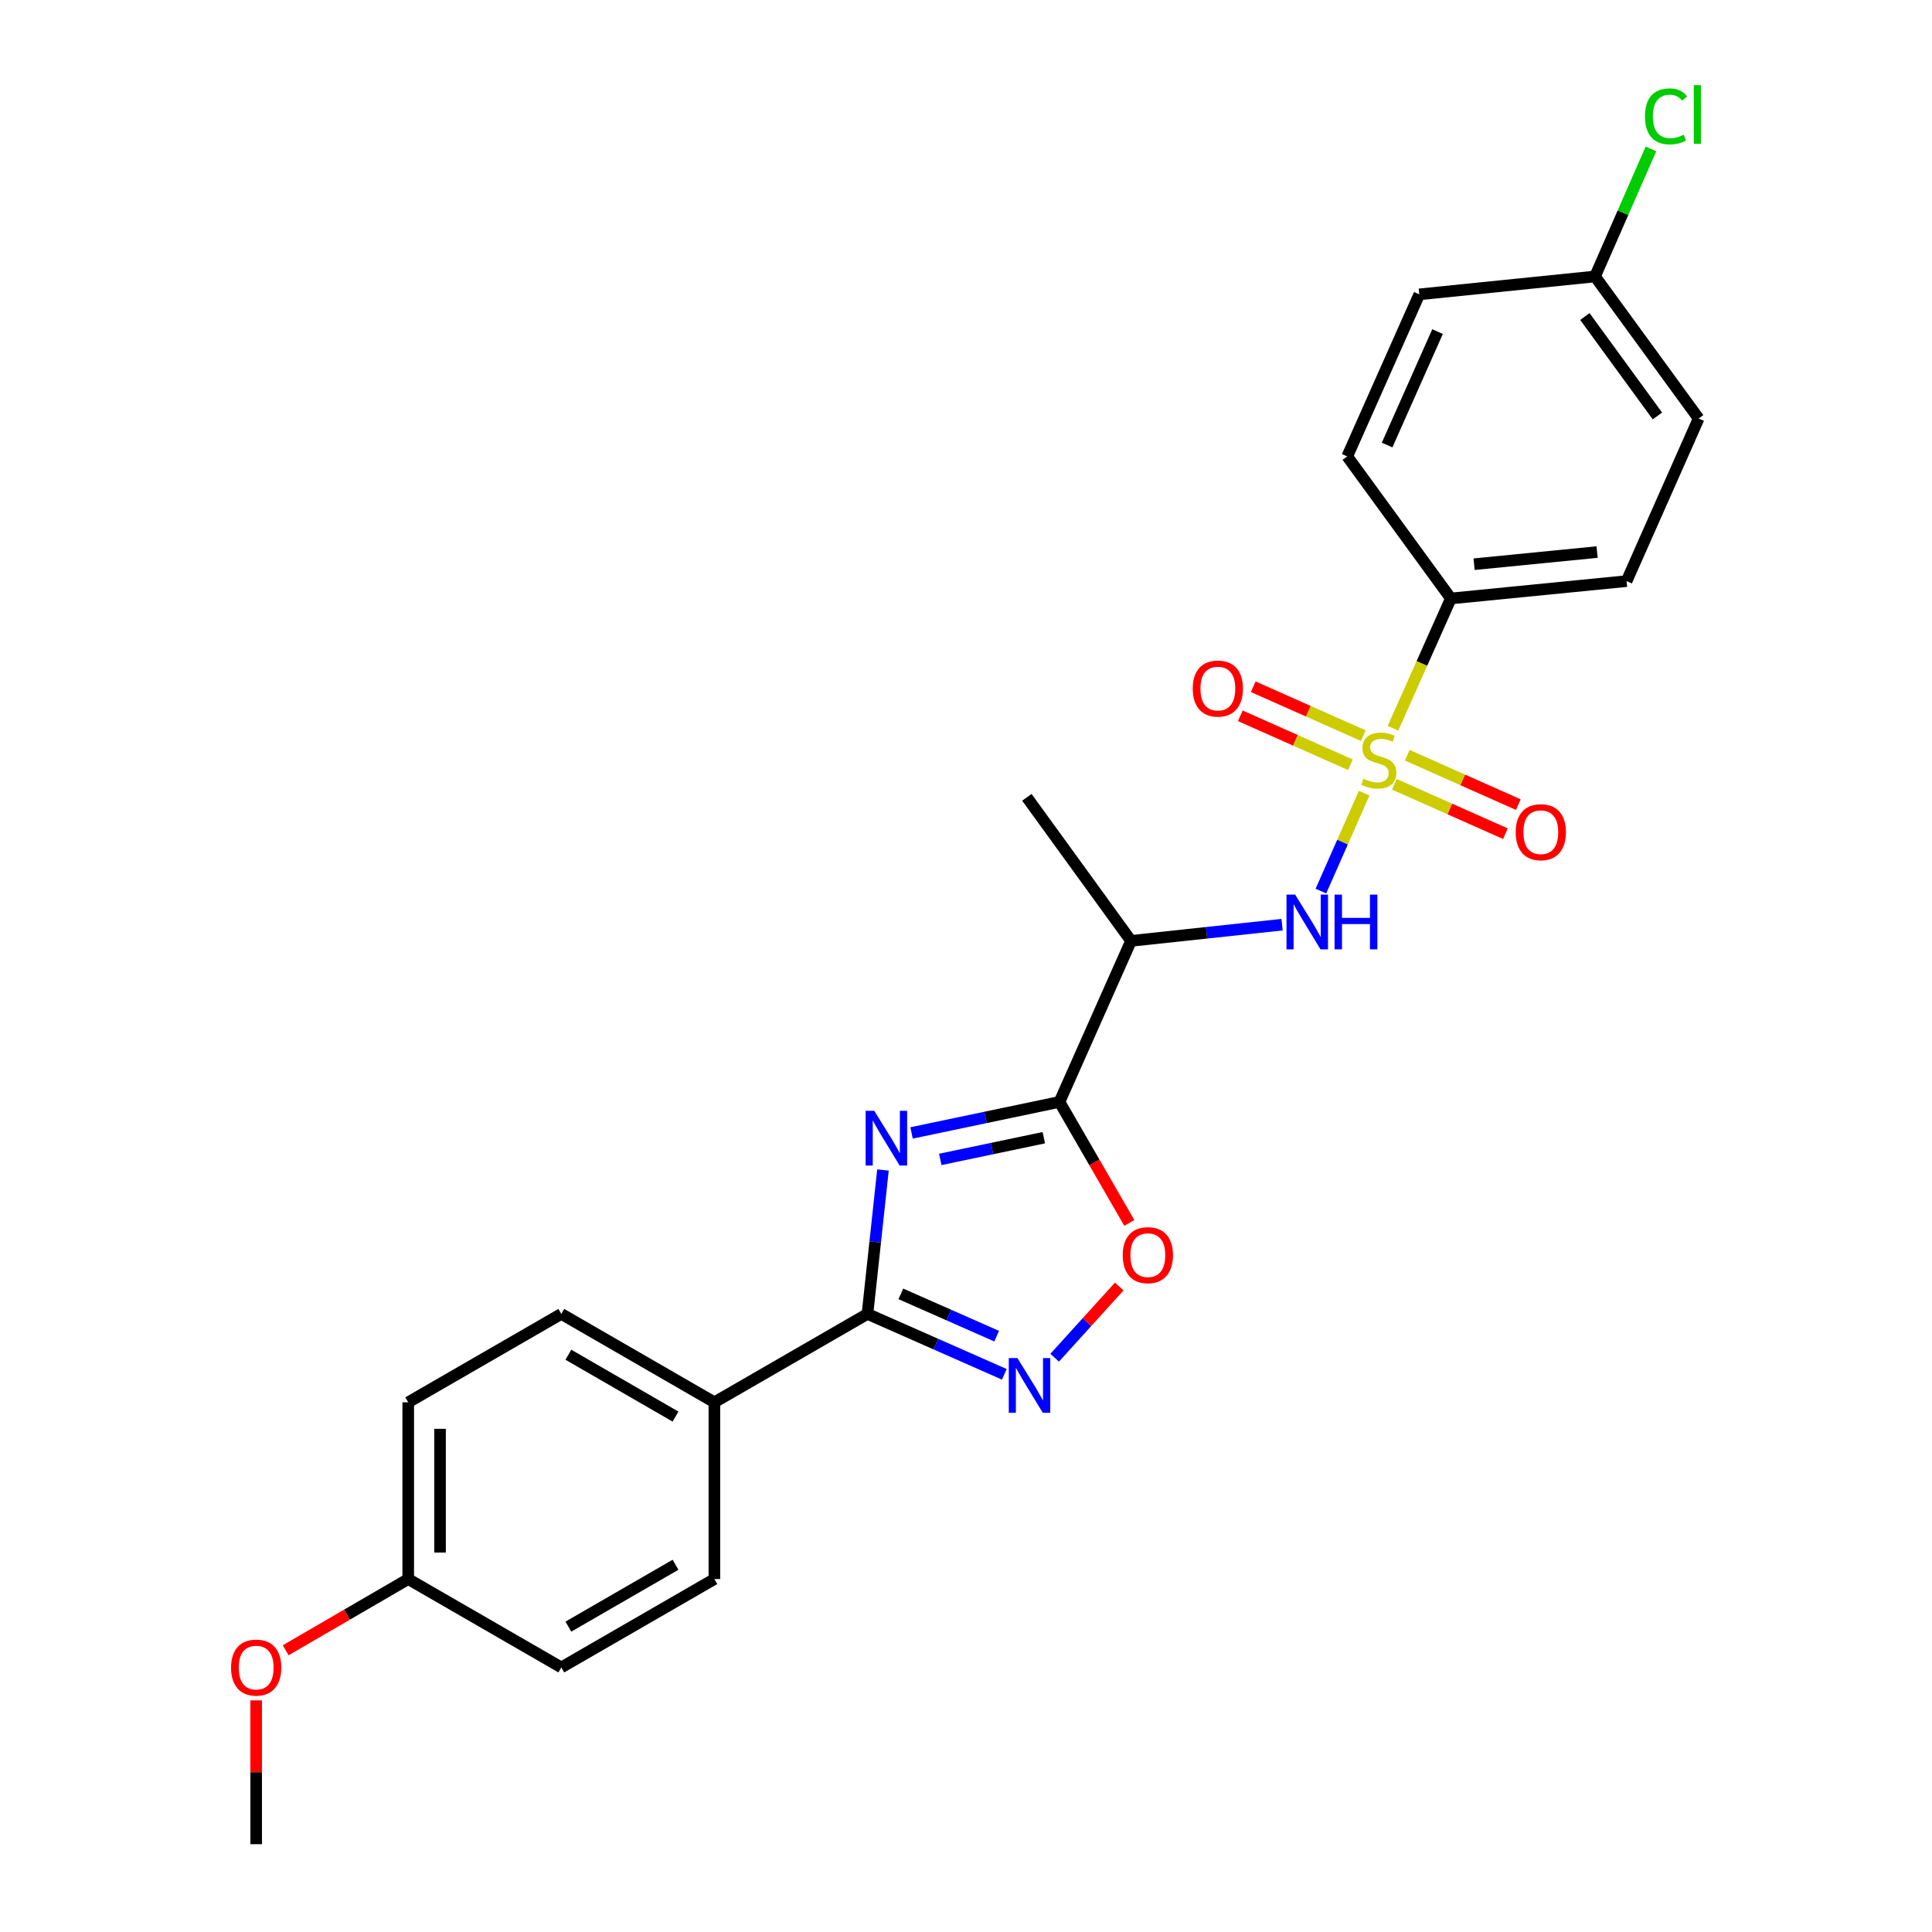 <?xml version='1.0' encoding='iso-8859-1'?>
<svg version='1.1' baseProfile='full'
              xmlns='http://www.w3.org/2000/svg'
                      xmlns:rdkit='http://www.rdkit.org/xml'
                      xmlns:xlink='http://www.w3.org/1999/xlink'
                  xml:space='preserve'
width='1000px' height='1000px' viewBox='0 0 1000 1000'>
<!-- END OF HEADER -->
<rect style='opacity:1.0;fill:#FFFFFF;stroke:none' width='1000' height='1000' x='0' y='0'> </rect>
<path class='bond-4' d='M 706.089,410.535 L 694.889,435.883' style='fill:none;fill-rule:evenodd;stroke:#CCCC00;stroke-width:6px;stroke-linecap:butt;stroke-linejoin:miter;stroke-opacity:1' />
<path class='bond-4' d='M 694.889,435.883 L 683.689,461.231' style='fill:none;fill-rule:evenodd;stroke:#0000FF;stroke-width:6px;stroke-linecap:butt;stroke-linejoin:miter;stroke-opacity:1' />
<path class='bond-7' d='M 720.995,376.955 L 735.98,343.362' style='fill:none;fill-rule:evenodd;stroke:#CCCC00;stroke-width:6px;stroke-linecap:butt;stroke-linejoin:miter;stroke-opacity:1' />
<path class='bond-7' d='M 735.98,343.362 L 750.964,309.769' style='fill:none;fill-rule:evenodd;stroke:#000000;stroke-width:6px;stroke-linecap:butt;stroke-linejoin:miter;stroke-opacity:1' />
<path class='bond-8' d='M 721.704,405.945 L 750.446,418.731' style='fill:none;fill-rule:evenodd;stroke:#CCCC00;stroke-width:6px;stroke-linecap:butt;stroke-linejoin:miter;stroke-opacity:1' />
<path class='bond-8' d='M 750.446,418.731 L 779.189,431.517' style='fill:none;fill-rule:evenodd;stroke:#FF0000;stroke-width:6px;stroke-linecap:butt;stroke-linejoin:miter;stroke-opacity:1' />
<path class='bond-8' d='M 728.397,390.9 L 757.139,403.686' style='fill:none;fill-rule:evenodd;stroke:#CCCC00;stroke-width:6px;stroke-linecap:butt;stroke-linejoin:miter;stroke-opacity:1' />
<path class='bond-8' d='M 757.139,403.686 L 785.881,416.472' style='fill:none;fill-rule:evenodd;stroke:#FF0000;stroke-width:6px;stroke-linecap:butt;stroke-linejoin:miter;stroke-opacity:1' />
<path class='bond-9' d='M 705.662,380.79 L 677.166,368.122' style='fill:none;fill-rule:evenodd;stroke:#CCCC00;stroke-width:6px;stroke-linecap:butt;stroke-linejoin:miter;stroke-opacity:1' />
<path class='bond-9' d='M 677.166,368.122 L 648.67,355.454' style='fill:none;fill-rule:evenodd;stroke:#FF0000;stroke-width:6px;stroke-linecap:butt;stroke-linejoin:miter;stroke-opacity:1' />
<path class='bond-9' d='M 698.973,395.836 L 670.477,383.168' style='fill:none;fill-rule:evenodd;stroke:#CCCC00;stroke-width:6px;stroke-linecap:butt;stroke-linejoin:miter;stroke-opacity:1' />
<path class='bond-9' d='M 670.477,383.168 L 641.981,370.5' style='fill:none;fill-rule:evenodd;stroke:#FF0000;stroke-width:6px;stroke-linecap:butt;stroke-linejoin:miter;stroke-opacity:1' />
<path class='bond-0' d='M 471.824,586.398 L 510.103,578.374' style='fill:none;fill-rule:evenodd;stroke:#0000FF;stroke-width:6px;stroke-linecap:butt;stroke-linejoin:miter;stroke-opacity:1' />
<path class='bond-0' d='M 510.103,578.374 L 548.382,570.349' style='fill:none;fill-rule:evenodd;stroke:#000000;stroke-width:6px;stroke-linecap:butt;stroke-linejoin:miter;stroke-opacity:1' />
<path class='bond-0' d='M 486.686,600.107 L 513.481,594.49' style='fill:none;fill-rule:evenodd;stroke:#0000FF;stroke-width:6px;stroke-linecap:butt;stroke-linejoin:miter;stroke-opacity:1' />
<path class='bond-0' d='M 513.481,594.49 L 540.277,588.872' style='fill:none;fill-rule:evenodd;stroke:#000000;stroke-width:6px;stroke-linecap:butt;stroke-linejoin:miter;stroke-opacity:1' />
<path class='bond-2' d='M 457.024,605.576 L 453.011,642.828' style='fill:none;fill-rule:evenodd;stroke:#0000FF;stroke-width:6px;stroke-linecap:butt;stroke-linejoin:miter;stroke-opacity:1' />
<path class='bond-2' d='M 453.011,642.828 L 448.998,680.079' style='fill:none;fill-rule:evenodd;stroke:#000000;stroke-width:6px;stroke-linecap:butt;stroke-linejoin:miter;stroke-opacity:1' />
<path class='bond-1' d='M 548.382,570.349 L 585.422,487.002' style='fill:none;fill-rule:evenodd;stroke:#000000;stroke-width:6px;stroke-linecap:butt;stroke-linejoin:miter;stroke-opacity:1' />
<path class='bond-5' d='M 548.382,570.349 L 566.459,601.665' style='fill:none;fill-rule:evenodd;stroke:#000000;stroke-width:6px;stroke-linecap:butt;stroke-linejoin:miter;stroke-opacity:1' />
<path class='bond-5' d='M 566.459,601.665 L 584.535,632.981' style='fill:none;fill-rule:evenodd;stroke:#FF0000;stroke-width:6px;stroke-linecap:butt;stroke-linejoin:miter;stroke-opacity:1' />
<path class='bond-10' d='M 448.998,680.079 L 369.768,725.828' style='fill:none;fill-rule:evenodd;stroke:#000000;stroke-width:6px;stroke-linecap:butt;stroke-linejoin:miter;stroke-opacity:1' />
<path class='bond-26' d='M 448.998,680.079 L 484.421,695.714' style='fill:none;fill-rule:evenodd;stroke:#000000;stroke-width:6px;stroke-linecap:butt;stroke-linejoin:miter;stroke-opacity:1' />
<path class='bond-26' d='M 484.421,695.714 L 519.844,711.349' style='fill:none;fill-rule:evenodd;stroke:#0000FF;stroke-width:6px;stroke-linecap:butt;stroke-linejoin:miter;stroke-opacity:1' />
<path class='bond-26' d='M 466.274,669.705 L 491.07,680.649' style='fill:none;fill-rule:evenodd;stroke:#000000;stroke-width:6px;stroke-linecap:butt;stroke-linejoin:miter;stroke-opacity:1' />
<path class='bond-26' d='M 491.07,680.649 L 515.866,691.594' style='fill:none;fill-rule:evenodd;stroke:#0000FF;stroke-width:6px;stroke-linecap:butt;stroke-linejoin:miter;stroke-opacity:1' />
<path class='bond-3' d='M 545.895,702.75 L 562.611,684.323' style='fill:none;fill-rule:evenodd;stroke:#0000FF;stroke-width:6px;stroke-linecap:butt;stroke-linejoin:miter;stroke-opacity:1' />
<path class='bond-3' d='M 562.611,684.323 L 579.327,665.897' style='fill:none;fill-rule:evenodd;stroke:#FF0000;stroke-width:6px;stroke-linecap:butt;stroke-linejoin:miter;stroke-opacity:1' />
<path class='bond-6' d='M 663.594,478.612 L 624.508,482.807' style='fill:none;fill-rule:evenodd;stroke:#0000FF;stroke-width:6px;stroke-linecap:butt;stroke-linejoin:miter;stroke-opacity:1' />
<path class='bond-6' d='M 624.508,482.807 L 585.422,487.002' style='fill:none;fill-rule:evenodd;stroke:#000000;stroke-width:6px;stroke-linecap:butt;stroke-linejoin:miter;stroke-opacity:1' />
<path class='bond-22' d='M 585.422,487.002 L 531.504,412.693' style='fill:none;fill-rule:evenodd;stroke:#000000;stroke-width:6px;stroke-linecap:butt;stroke-linejoin:miter;stroke-opacity:1' />
<path class='bond-11' d='M 750.964,309.769 L 841.922,300.785' style='fill:none;fill-rule:evenodd;stroke:#000000;stroke-width:6px;stroke-linecap:butt;stroke-linejoin:miter;stroke-opacity:1' />
<path class='bond-11' d='M 762.989,292.035 L 826.66,285.746' style='fill:none;fill-rule:evenodd;stroke:#000000;stroke-width:6px;stroke-linecap:butt;stroke-linejoin:miter;stroke-opacity:1' />
<path class='bond-12' d='M 750.964,309.769 L 697.329,236.237' style='fill:none;fill-rule:evenodd;stroke:#000000;stroke-width:6px;stroke-linecap:butt;stroke-linejoin:miter;stroke-opacity:1' />
<path class='bond-13' d='M 369.768,725.828 L 290.537,680.079' style='fill:none;fill-rule:evenodd;stroke:#000000;stroke-width:6px;stroke-linecap:butt;stroke-linejoin:miter;stroke-opacity:1' />
<path class='bond-13' d='M 349.649,733.225 L 294.188,701.201' style='fill:none;fill-rule:evenodd;stroke:#000000;stroke-width:6px;stroke-linecap:butt;stroke-linejoin:miter;stroke-opacity:1' />
<path class='bond-14' d='M 369.768,725.828 L 369.768,817.317' style='fill:none;fill-rule:evenodd;stroke:#000000;stroke-width:6px;stroke-linecap:butt;stroke-linejoin:miter;stroke-opacity:1' />
<path class='bond-18' d='M 841.922,300.785 L 879.218,216.624' style='fill:none;fill-rule:evenodd;stroke:#000000;stroke-width:6px;stroke-linecap:butt;stroke-linejoin:miter;stroke-opacity:1' />
<path class='bond-17' d='M 697.329,236.237 L 734.625,152.36' style='fill:none;fill-rule:evenodd;stroke:#000000;stroke-width:6px;stroke-linecap:butt;stroke-linejoin:miter;stroke-opacity:1' />
<path class='bond-17' d='M 717.97,230.346 L 744.077,171.631' style='fill:none;fill-rule:evenodd;stroke:#000000;stroke-width:6px;stroke-linecap:butt;stroke-linejoin:miter;stroke-opacity:1' />
<path class='bond-20' d='M 290.537,680.079 L 211.297,725.828' style='fill:none;fill-rule:evenodd;stroke:#000000;stroke-width:6px;stroke-linecap:butt;stroke-linejoin:miter;stroke-opacity:1' />
<path class='bond-19' d='M 369.768,817.317 L 290.537,863.057' style='fill:none;fill-rule:evenodd;stroke:#000000;stroke-width:6px;stroke-linecap:butt;stroke-linejoin:miter;stroke-opacity:1' />
<path class='bond-19' d='M 349.65,809.917 L 294.189,841.935' style='fill:none;fill-rule:evenodd;stroke:#000000;stroke-width:6px;stroke-linecap:butt;stroke-linejoin:miter;stroke-opacity:1' />
<path class='bond-15' d='M 825.584,143.102 L 734.625,152.36' style='fill:none;fill-rule:evenodd;stroke:#000000;stroke-width:6px;stroke-linecap:butt;stroke-linejoin:miter;stroke-opacity:1' />
<path class='bond-21' d='M 825.584,143.102 L 840.058,110.091' style='fill:none;fill-rule:evenodd;stroke:#000000;stroke-width:6px;stroke-linecap:butt;stroke-linejoin:miter;stroke-opacity:1' />
<path class='bond-21' d='M 840.058,110.091 L 854.532,77.08' style='fill:none;fill-rule:evenodd;stroke:#00CC00;stroke-width:6px;stroke-linecap:butt;stroke-linejoin:miter;stroke-opacity:1' />
<path class='bond-25' d='M 825.584,143.102 L 879.218,216.624' style='fill:none;fill-rule:evenodd;stroke:#000000;stroke-width:6px;stroke-linecap:butt;stroke-linejoin:miter;stroke-opacity:1' />
<path class='bond-25' d='M 820.326,163.835 L 857.87,215.3' style='fill:none;fill-rule:evenodd;stroke:#000000;stroke-width:6px;stroke-linecap:butt;stroke-linejoin:miter;stroke-opacity:1' />
<path class='bond-16' d='M 211.297,817.317 L 290.537,863.057' style='fill:none;fill-rule:evenodd;stroke:#000000;stroke-width:6px;stroke-linecap:butt;stroke-linejoin:miter;stroke-opacity:1' />
<path class='bond-23' d='M 211.297,817.317 L 179.585,835.748' style='fill:none;fill-rule:evenodd;stroke:#000000;stroke-width:6px;stroke-linecap:butt;stroke-linejoin:miter;stroke-opacity:1' />
<path class='bond-23' d='M 179.585,835.748 L 147.873,854.178' style='fill:none;fill-rule:evenodd;stroke:#FF0000;stroke-width:6px;stroke-linecap:butt;stroke-linejoin:miter;stroke-opacity:1' />
<path class='bond-27' d='M 211.297,817.317 L 211.297,725.828' style='fill:none;fill-rule:evenodd;stroke:#000000;stroke-width:6px;stroke-linecap:butt;stroke-linejoin:miter;stroke-opacity:1' />
<path class='bond-27' d='M 227.764,803.593 L 227.764,739.551' style='fill:none;fill-rule:evenodd;stroke:#000000;stroke-width:6px;stroke-linecap:butt;stroke-linejoin:miter;stroke-opacity:1' />
<path class='bond-24' d='M 132.597,880.104 L 132.597,917.325' style='fill:none;fill-rule:evenodd;stroke:#FF0000;stroke-width:6px;stroke-linecap:butt;stroke-linejoin:miter;stroke-opacity:1' />
<path class='bond-24' d='M 132.597,917.325 L 132.597,954.545' style='fill:none;fill-rule:evenodd;stroke:#000000;stroke-width:6px;stroke-linecap:butt;stroke-linejoin:miter;stroke-opacity:1' />
<path  class='atom-0' d='M 705.677 403.083
Q 705.997 403.203, 707.317 403.763
Q 708.637 404.323, 710.077 404.683
Q 711.557 405.003, 712.997 405.003
Q 715.677 405.003, 717.237 403.723
Q 718.797 402.403, 718.797 400.123
Q 718.797 398.563, 717.997 397.603
Q 717.237 396.643, 716.037 396.123
Q 714.837 395.603, 712.837 395.003
Q 710.317 394.243, 708.797 393.523
Q 707.317 392.803, 706.237 391.283
Q 705.197 389.763, 705.197 387.203
Q 705.197 383.643, 707.597 381.443
Q 710.037 379.243, 714.837 379.243
Q 718.117 379.243, 721.837 380.803
L 720.917 383.883
Q 717.517 382.483, 714.957 382.483
Q 712.197 382.483, 710.677 383.643
Q 709.157 384.763, 709.197 386.723
Q 709.197 388.243, 709.957 389.163
Q 710.757 390.083, 711.877 390.603
Q 713.037 391.123, 714.957 391.723
Q 717.517 392.523, 719.037 393.323
Q 720.557 394.123, 721.637 395.763
Q 722.757 397.363, 722.757 400.123
Q 722.757 404.043, 720.117 406.163
Q 717.517 408.243, 713.157 408.243
Q 710.637 408.243, 708.717 407.683
Q 706.837 407.163, 704.597 406.243
L 705.677 403.083
' fill='#CCCC00'/>
<path  class='atom-1' d='M 452.536 574.97
L 461.816 589.97
Q 462.736 591.45, 464.216 594.13
Q 465.696 596.81, 465.776 596.97
L 465.776 574.97
L 469.536 574.97
L 469.536 603.29
L 465.656 603.29
L 455.696 586.89
Q 454.536 584.97, 453.296 582.77
Q 452.096 580.57, 451.736 579.89
L 451.736 603.29
L 448.056 603.29
L 448.056 574.97
L 452.536 574.97
' fill='#0000FF'/>
<path  class='atom-4' d='M 526.616 702.941
L 535.896 717.941
Q 536.816 719.421, 538.296 722.101
Q 539.776 724.781, 539.856 724.941
L 539.856 702.941
L 543.616 702.941
L 543.616 731.261
L 539.736 731.261
L 529.776 714.861
Q 528.616 712.941, 527.376 710.741
Q 526.176 708.541, 525.816 707.861
L 525.816 731.261
L 522.136 731.261
L 522.136 702.941
L 526.616 702.941
' fill='#0000FF'/>
<path  class='atom-5' d='M 670.367 463.053
L 679.647 478.053
Q 680.567 479.533, 682.047 482.213
Q 683.527 484.893, 683.607 485.053
L 683.607 463.053
L 687.367 463.053
L 687.367 491.373
L 683.487 491.373
L 673.527 474.973
Q 672.367 473.053, 671.127 470.853
Q 669.927 468.653, 669.567 467.973
L 669.567 491.373
L 665.887 491.373
L 665.887 463.053
L 670.367 463.053
' fill='#0000FF'/>
<path  class='atom-5' d='M 690.767 463.053
L 694.607 463.053
L 694.607 475.093
L 709.087 475.093
L 709.087 463.053
L 712.927 463.053
L 712.927 491.373
L 709.087 491.373
L 709.087 478.293
L 694.607 478.293
L 694.607 491.373
L 690.767 491.373
L 690.767 463.053
' fill='#0000FF'/>
<path  class='atom-6' d='M 581.122 649.669
Q 581.122 642.869, 584.482 639.069
Q 587.842 635.269, 594.122 635.269
Q 600.402 635.269, 603.762 639.069
Q 607.122 642.869, 607.122 649.669
Q 607.122 656.549, 603.722 660.469
Q 600.322 664.349, 594.122 664.349
Q 587.882 664.349, 584.482 660.469
Q 581.122 656.589, 581.122 649.669
M 594.122 661.149
Q 598.442 661.149, 600.762 658.269
Q 603.122 655.349, 603.122 649.669
Q 603.122 644.109, 600.762 641.309
Q 598.442 638.469, 594.122 638.469
Q 589.802 638.469, 587.442 641.269
Q 585.122 644.069, 585.122 649.669
Q 585.122 655.389, 587.442 658.269
Q 589.802 661.149, 594.122 661.149
' fill='#FF0000'/>
<path  class='atom-9' d='M 784.518 430.739
Q 784.518 423.939, 787.878 420.139
Q 791.238 416.339, 797.518 416.339
Q 803.798 416.339, 807.158 420.139
Q 810.518 423.939, 810.518 430.739
Q 810.518 437.619, 807.118 441.539
Q 803.718 445.419, 797.518 445.419
Q 791.278 445.419, 787.878 441.539
Q 784.518 437.659, 784.518 430.739
M 797.518 442.219
Q 801.838 442.219, 804.158 439.339
Q 806.518 436.419, 806.518 430.739
Q 806.518 425.179, 804.158 422.379
Q 801.838 419.539, 797.518 419.539
Q 793.198 419.539, 790.838 422.339
Q 788.518 425.139, 788.518 430.739
Q 788.518 436.459, 790.838 439.339
Q 793.198 442.219, 797.518 442.219
' fill='#FF0000'/>
<path  class='atom-10' d='M 617.357 356.403
Q 617.357 349.603, 620.717 345.803
Q 624.077 342.003, 630.357 342.003
Q 636.637 342.003, 639.997 345.803
Q 643.357 349.603, 643.357 356.403
Q 643.357 363.283, 639.957 367.203
Q 636.557 371.083, 630.357 371.083
Q 624.117 371.083, 620.717 367.203
Q 617.357 363.323, 617.357 356.403
M 630.357 367.883
Q 634.677 367.883, 636.997 365.003
Q 639.357 362.083, 639.357 356.403
Q 639.357 350.843, 636.997 348.043
Q 634.677 345.203, 630.357 345.203
Q 626.037 345.203, 623.677 348.003
Q 621.357 350.803, 621.357 356.403
Q 621.357 362.123, 623.677 365.003
Q 626.037 367.883, 630.357 367.883
' fill='#FF0000'/>
<path  class='atom-22' d='M 851.429 60.231
Q 851.429 53.191, 854.709 49.511
Q 858.029 45.791, 864.309 45.791
Q 870.149 45.791, 873.269 49.911
L 870.629 52.071
Q 868.349 49.071, 864.309 49.071
Q 860.029 49.071, 857.749 51.951
Q 855.509 54.791, 855.509 60.231
Q 855.509 65.831, 857.829 68.711
Q 860.189 71.591, 864.749 71.591
Q 867.869 71.591, 871.509 69.711
L 872.629 72.711
Q 871.149 73.671, 868.909 74.231
Q 866.669 74.791, 864.189 74.791
Q 858.029 74.791, 854.709 71.031
Q 851.429 67.271, 851.429 60.231
' fill='#00CC00'/>
<path  class='atom-22' d='M 876.709 44.071
L 880.389 44.071
L 880.389 74.431
L 876.709 74.431
L 876.709 44.071
' fill='#00CC00'/>
<path  class='atom-24' d='M 119.597 863.137
Q 119.597 856.337, 122.957 852.537
Q 126.317 848.737, 132.597 848.737
Q 138.877 848.737, 142.237 852.537
Q 145.597 856.337, 145.597 863.137
Q 145.597 870.017, 142.197 873.937
Q 138.797 877.817, 132.597 877.817
Q 126.357 877.817, 122.957 873.937
Q 119.597 870.057, 119.597 863.137
M 132.597 874.617
Q 136.917 874.617, 139.237 871.737
Q 141.597 868.817, 141.597 863.137
Q 141.597 857.577, 139.237 854.777
Q 136.917 851.937, 132.597 851.937
Q 128.277 851.937, 125.917 854.737
Q 123.597 857.537, 123.597 863.137
Q 123.597 868.857, 125.917 871.737
Q 128.277 874.617, 132.597 874.617
' fill='#FF0000'/>
</svg>
